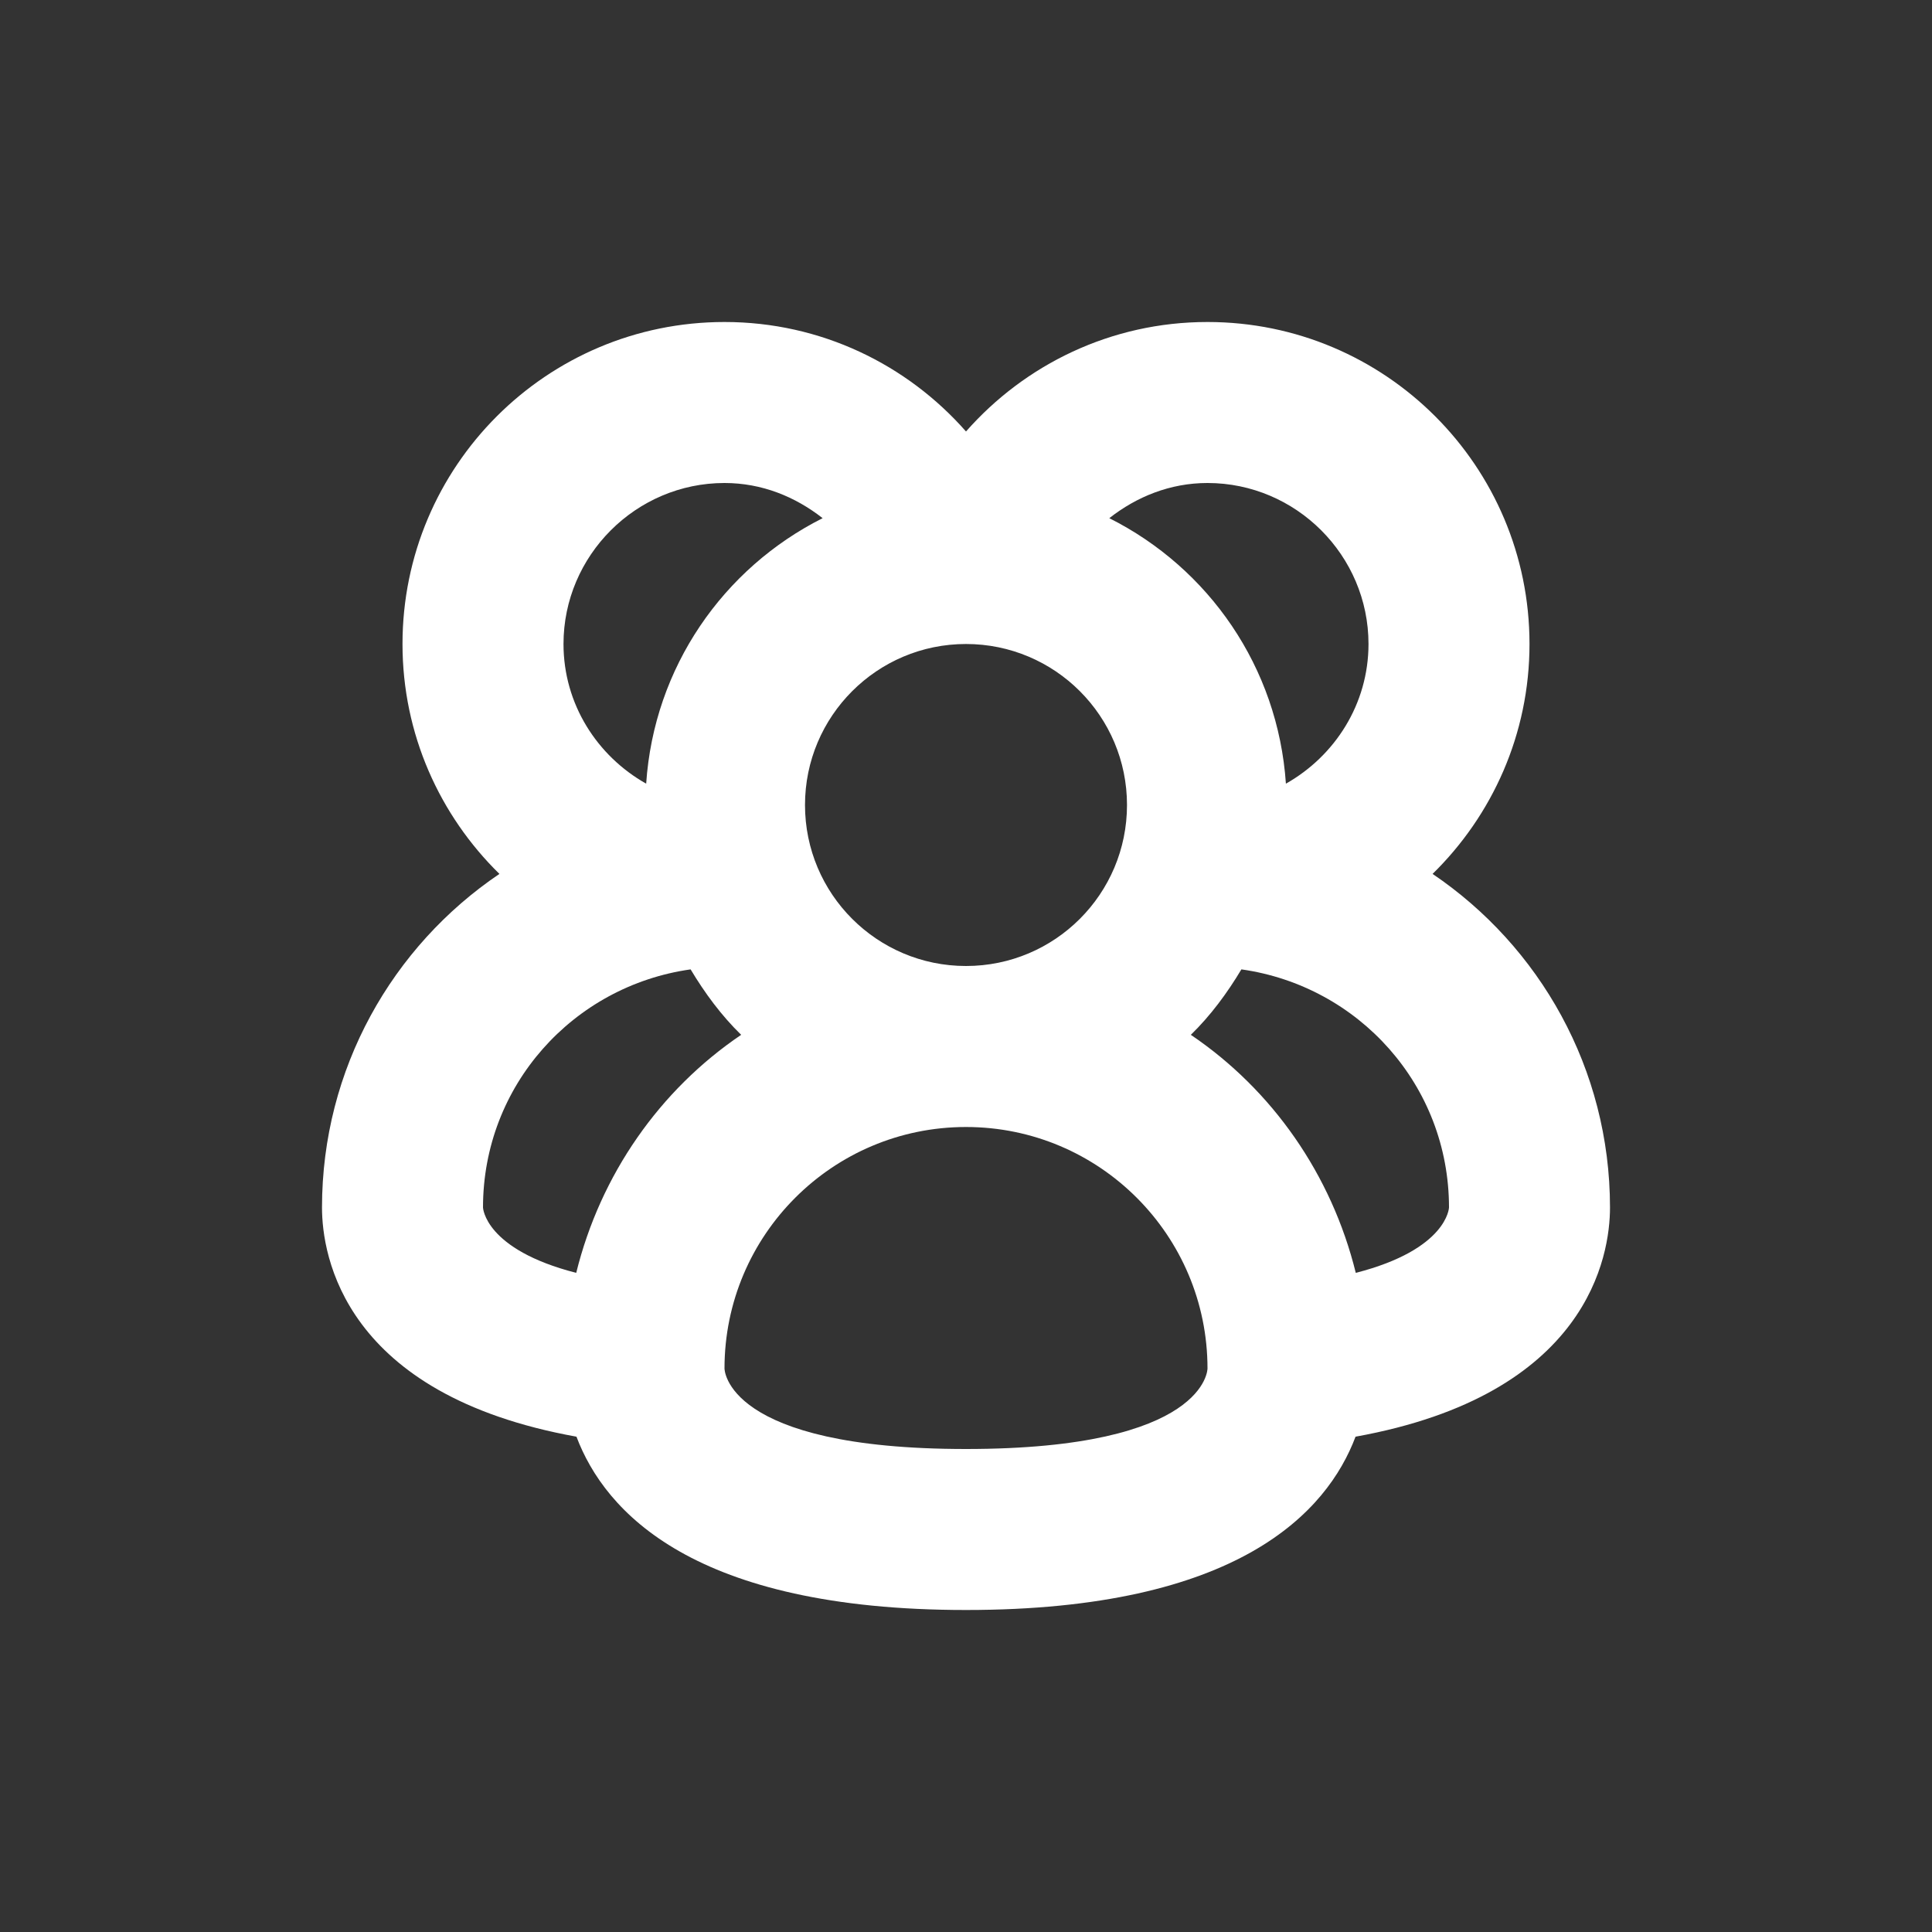 <?xml version="1.0" encoding="utf-8"?>
<svg width="24px" height="24px" viewbox="0 0 24 24" version="1.1" xmlns:xlink="http://www.w3.org/1999/xlink" xmlns="http://www.w3.org/2000/svg">
  <rect width="100%" height="100%" fill="#333333" stroke="none"/>
  <defs>
    <path d="M0 0L24 0L24 24L0 24L0 0Z" id="path_1" />
    <path d="M0 0L16 0L16 16L0 16L0 0Z" transform="translate(0 0)" id="path_2" />
    <clipPath id="mask_1">
      <use xlink:href="#path_1" />
    </clipPath>
    <clipPath id="mask_2">
      <use xlink:href="#path_2" />
    </clipPath>
  </defs>
  <g id="design--icon--24--users">
    <g id="supervisor_account-24px">
      <path d="M0 0L24 0L24 24L0 24L0 0Z" id="Mask" fill="none" fill-rule="evenodd" stroke="none" />
      <g clip-path="url(#mask_1)">
        <g id="Group-3" transform="translate(4 4)">
          <path d="M0 0L16 0L16 16L0 16L0 0Z" transform="translate(0 0)" id="Clip-2" fill="none" fill-rule="evenodd" stroke="none" />
          <g clip-path="url(#mask_2)">
            <path d="M12.842 11.812C12.541 10.592 11.806 9.54 10.793 8.855C11.039 8.615 11.243 8.339 11.421 8.042C12.879 8.248 14 9.484 14 11C14 11 13.983 11.52 12.842 11.812M8 14C5 14 5 13 5 13C5 11.344 6.343 10 8 10C9.657 10 11 11.344 11 13C11 13 11 14 8 14M3.158 11.812C2.018 11.52 2 11 2 11C2 9.484 3.121 8.248 4.579 8.042C4.757 8.339 4.961 8.615 5.207 8.855C4.195 9.54 3.459 10.592 3.158 11.812M5 2C5.465 2 5.88 2.171 6.219 2.437C4.986 3.057 4.124 4.288 4.027 5.735C3.418 5.392 3 4.746 3 4C3 2.9 3.901 2 5 2M8 4C9.105 4 10 4.896 10 6C10 7.105 9.105 8 8 8C6.896 8 6 7.105 6 6C6 4.896 6.896 4 8 4M11 2C12.1 2 13 2.9 13 4C13 4.746 12.582 5.392 11.974 5.735C11.876 4.288 11.015 3.057 9.78 2.437C10.119 2.171 10.535 2 11 2M13.796 6.856C14.537 6.13 15 5.121 15 4C15 1.791 13.21 0 11 0C9.8 0 8.731 0.53 8 1.36C7.27 0.53 6.2 0 5 0C2.79 0 1 1.791 1 4C1 5.121 1.463 6.13 2.204 6.856C0.874 7.755 0 9.276 0 11C0 11.597 0.269 13.326 3.161 13.847C3.514 14.781 4.617 16 8 16C11.383 16 12.487 14.781 12.839 13.847C15.732 13.326 16 11.597 16 11C16 9.276 15.125 7.755 13.796 6.856" transform="translate(-0 -0)" id="Fill-1" fill="#FFFFFF" fill-rule="evenodd" stroke="none" />
          </g>
        </g>
      </g>
    </g>
  </g>
</svg>